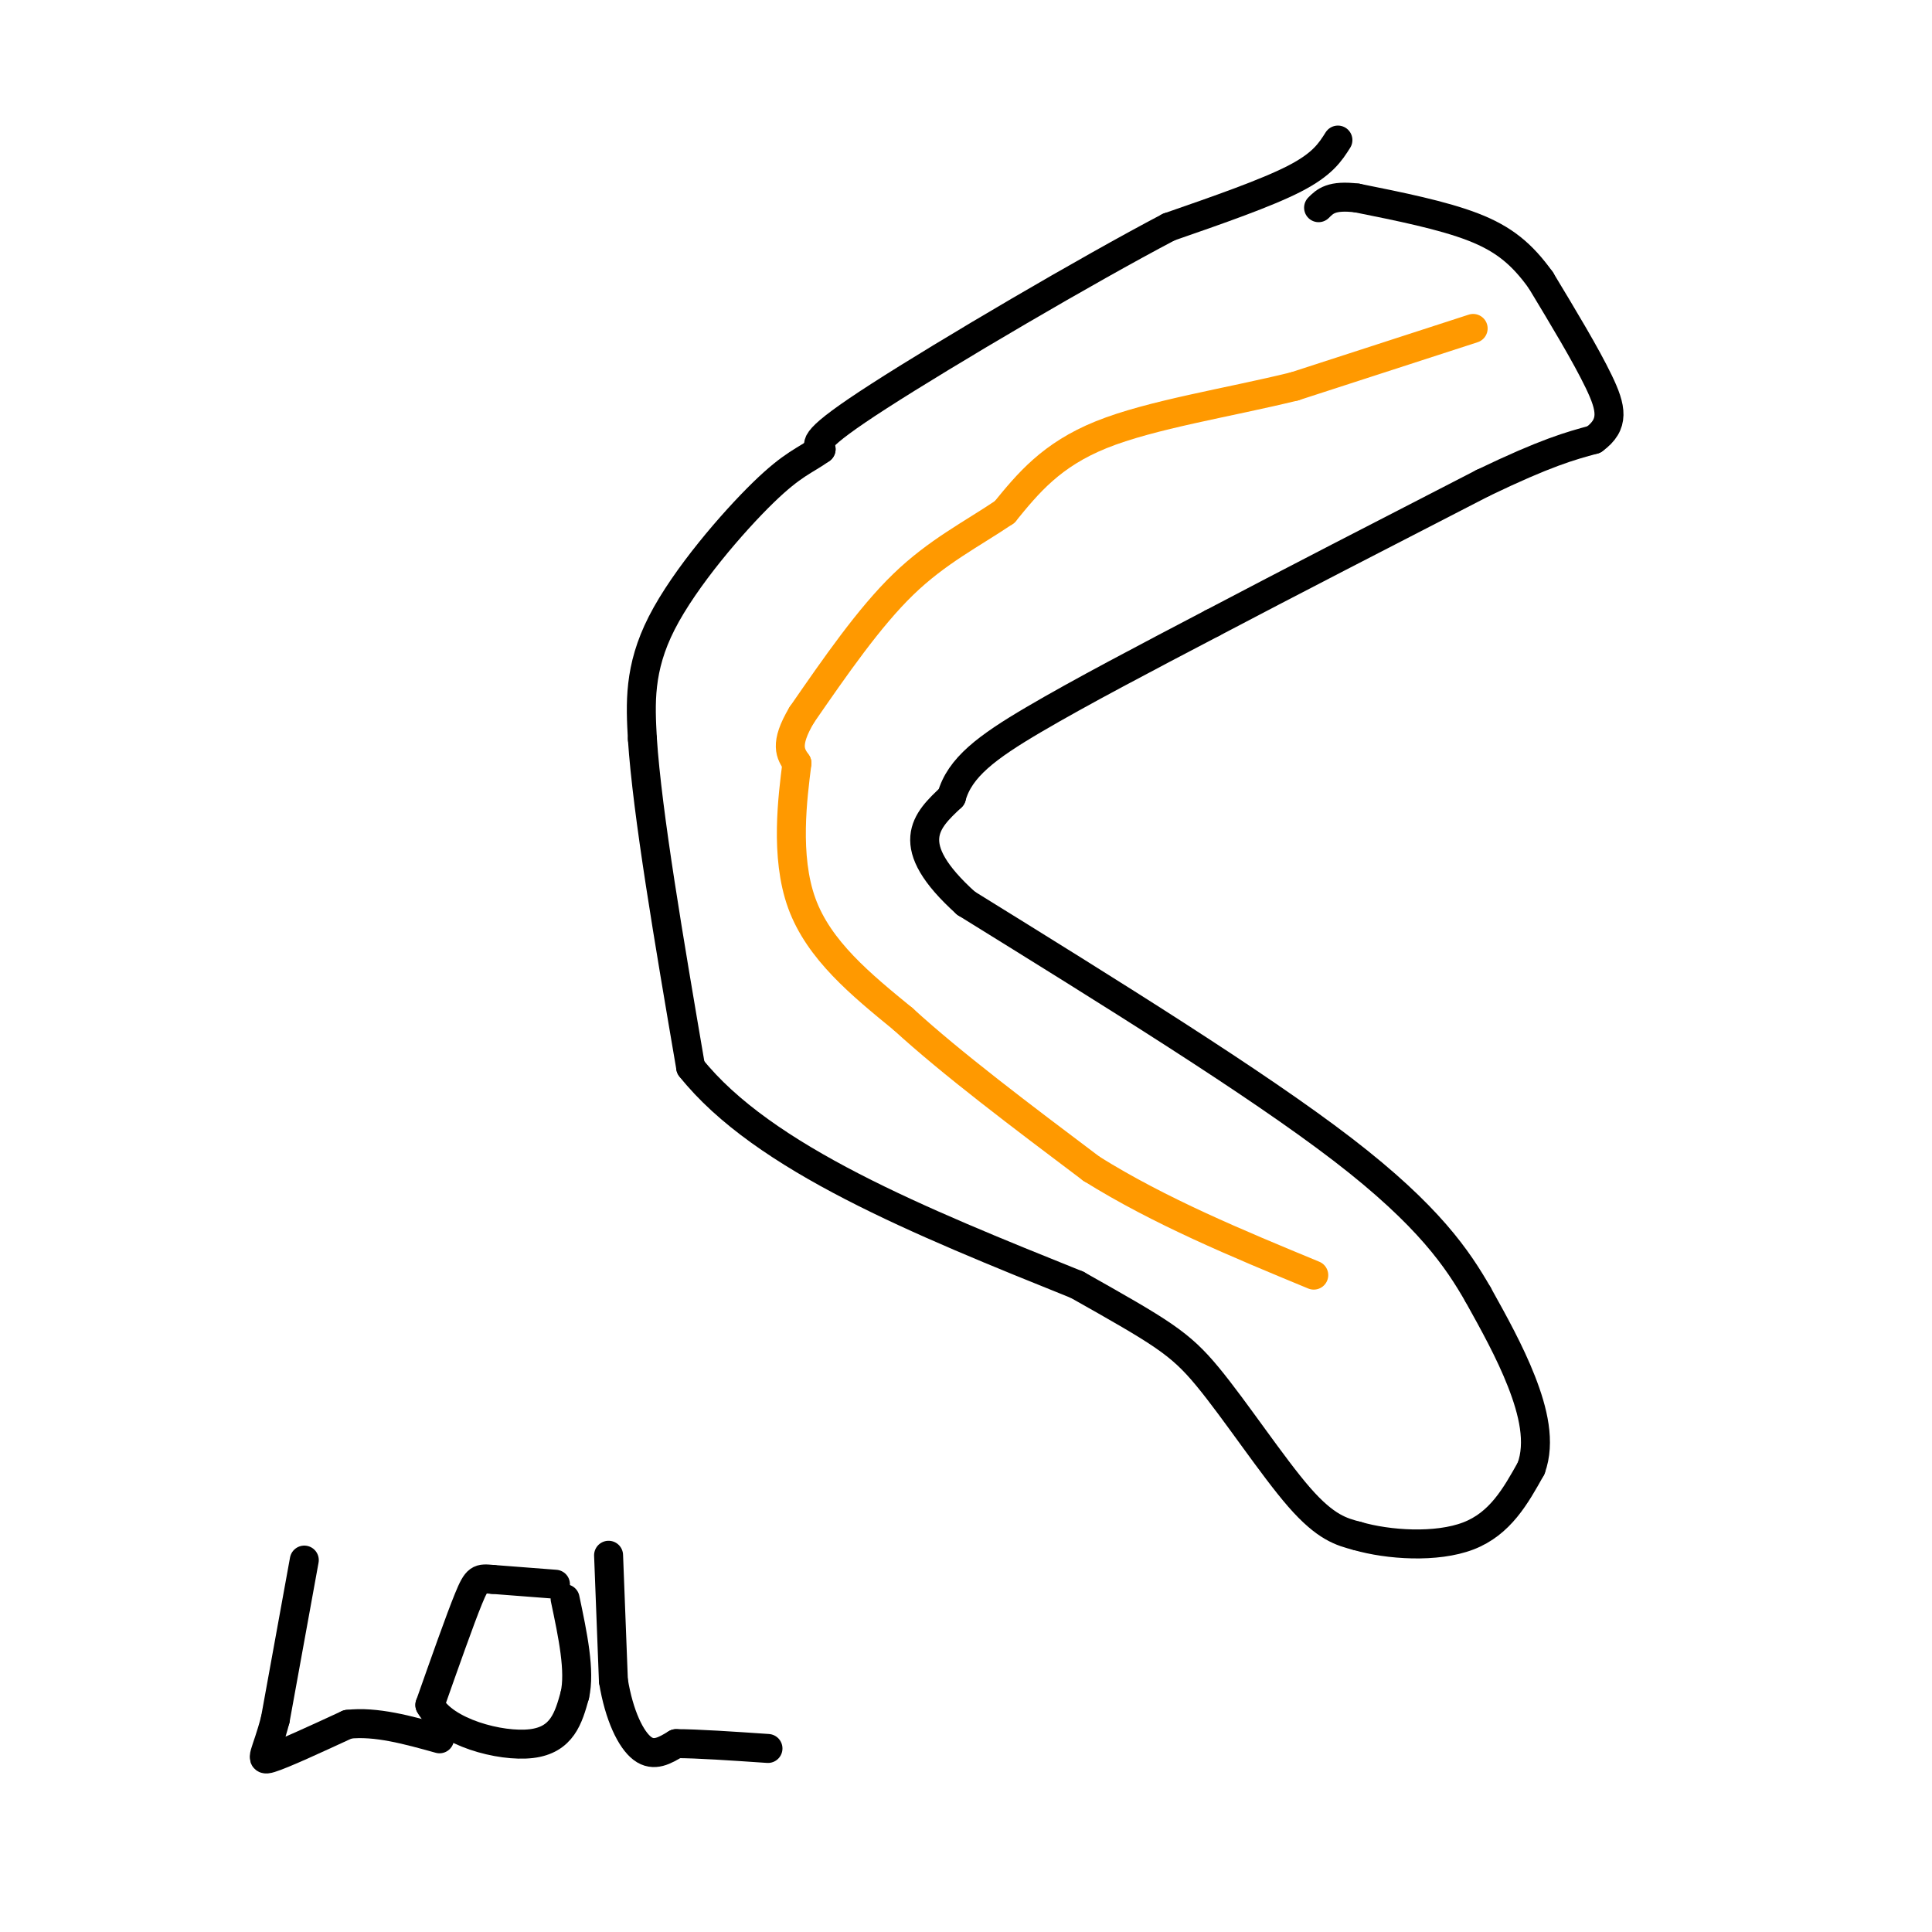 <svg viewBox='0 0 400 400' version='1.1' xmlns='http://www.w3.org/2000/svg' xmlns:xlink='http://www.w3.org/1999/xlink'><g fill='none' stroke='#000000' stroke-width='6' stroke-linecap='round' stroke-linejoin='round'><path d='M277,29c-1.583,2.500 -3.167,5.000 -9,8c-5.833,3.000 -15.917,6.500 -26,10'/><path d='M242,47c-16.844,8.844 -45.956,25.956 -60,35c-14.044,9.044 -13.022,10.022 -12,11'/><path d='M170,93c-3.369,2.417 -5.792,2.958 -12,9c-6.208,6.042 -16.202,17.583 -21,27c-4.798,9.417 -4.399,16.708 -4,24'/><path d='M133,153c1.000,15.333 5.500,41.667 10,68'/><path d='M143,221c15.000,18.833 47.500,31.917 80,45'/><path d='M223,266c17.500,9.869 21.250,12.042 27,19c5.750,6.958 13.500,18.702 19,25c5.500,6.298 8.750,7.149 12,8'/><path d='M281,318c6.400,1.867 16.400,2.533 23,0c6.600,-2.533 9.800,-8.267 13,-14'/><path d='M317,304c1.978,-5.378 0.422,-11.822 -2,-18c-2.422,-6.178 -5.711,-12.089 -9,-18'/><path d='M306,268c-4.156,-7.200 -10.044,-16.200 -28,-30c-17.956,-13.800 -47.978,-32.400 -78,-51'/><path d='M200,187c-13.500,-12.167 -8.250,-17.083 -3,-22'/><path d='M197,165c1.667,-6.089 7.333,-10.311 17,-16c9.667,-5.689 23.333,-12.844 37,-20'/><path d='M251,129c15.500,-8.167 35.750,-18.583 56,-29'/><path d='M307,100c13.167,-6.333 18.083,-7.667 23,-9'/><path d='M330,91c4.333,-3.133 3.667,-6.467 1,-12c-2.667,-5.533 -7.333,-13.267 -12,-21'/><path d='M319,58c-3.911,-5.444 -7.689,-8.556 -14,-11c-6.311,-2.444 -15.156,-4.222 -24,-6'/><path d='M281,41c-5.333,-0.667 -6.667,0.667 -8,2'/><path d='M63,323c0.000,0.000 -6.000,33.000 -6,33'/><path d='M57,356c-1.867,7.222 -3.533,8.778 -1,8c2.533,-0.778 9.267,-3.889 16,-7'/><path d='M72,357c5.833,-0.667 12.417,1.167 19,3'/><path d='M115,328c0.000,0.000 -13.000,-1.000 -13,-1'/><path d='M102,327c-2.778,-0.244 -3.222,-0.356 -5,4c-1.778,4.356 -4.889,13.178 -8,22'/><path d='M89,353c3.022,5.644 14.578,8.756 21,8c6.422,-0.756 7.711,-5.378 9,-10'/><path d='M119,351c1.167,-5.000 -0.417,-12.500 -2,-20'/><path d='M126,322c0.000,0.000 1.000,26.000 1,26'/><path d='M127,348c1.178,7.200 3.622,12.200 6,14c2.378,1.800 4.689,0.400 7,-1'/><path d='M140,361c4.333,0.000 11.667,0.500 19,1'/></g>
<g fill='none' stroke='#ff9900' stroke-width='6' stroke-linecap='round' stroke-linejoin='round'><path d='M305,68c0.000,0.000 -37.000,12.000 -37,12'/><path d='M268,80c-13.756,3.378 -29.644,5.822 -40,10c-10.356,4.178 -15.178,10.089 -20,16'/><path d='M208,106c-6.844,4.622 -13.956,8.178 -21,15c-7.044,6.822 -14.022,16.911 -21,27'/><path d='M166,148c-3.667,6.167 -2.333,8.083 -1,10'/><path d='M165,158c-0.867,6.933 -2.533,19.267 1,29c3.533,9.733 12.267,16.867 21,24'/><path d='M187,211c10.000,9.167 24.500,20.083 39,31'/><path d='M226,242c14.167,8.833 30.083,15.417 46,22'/></g>
</svg>